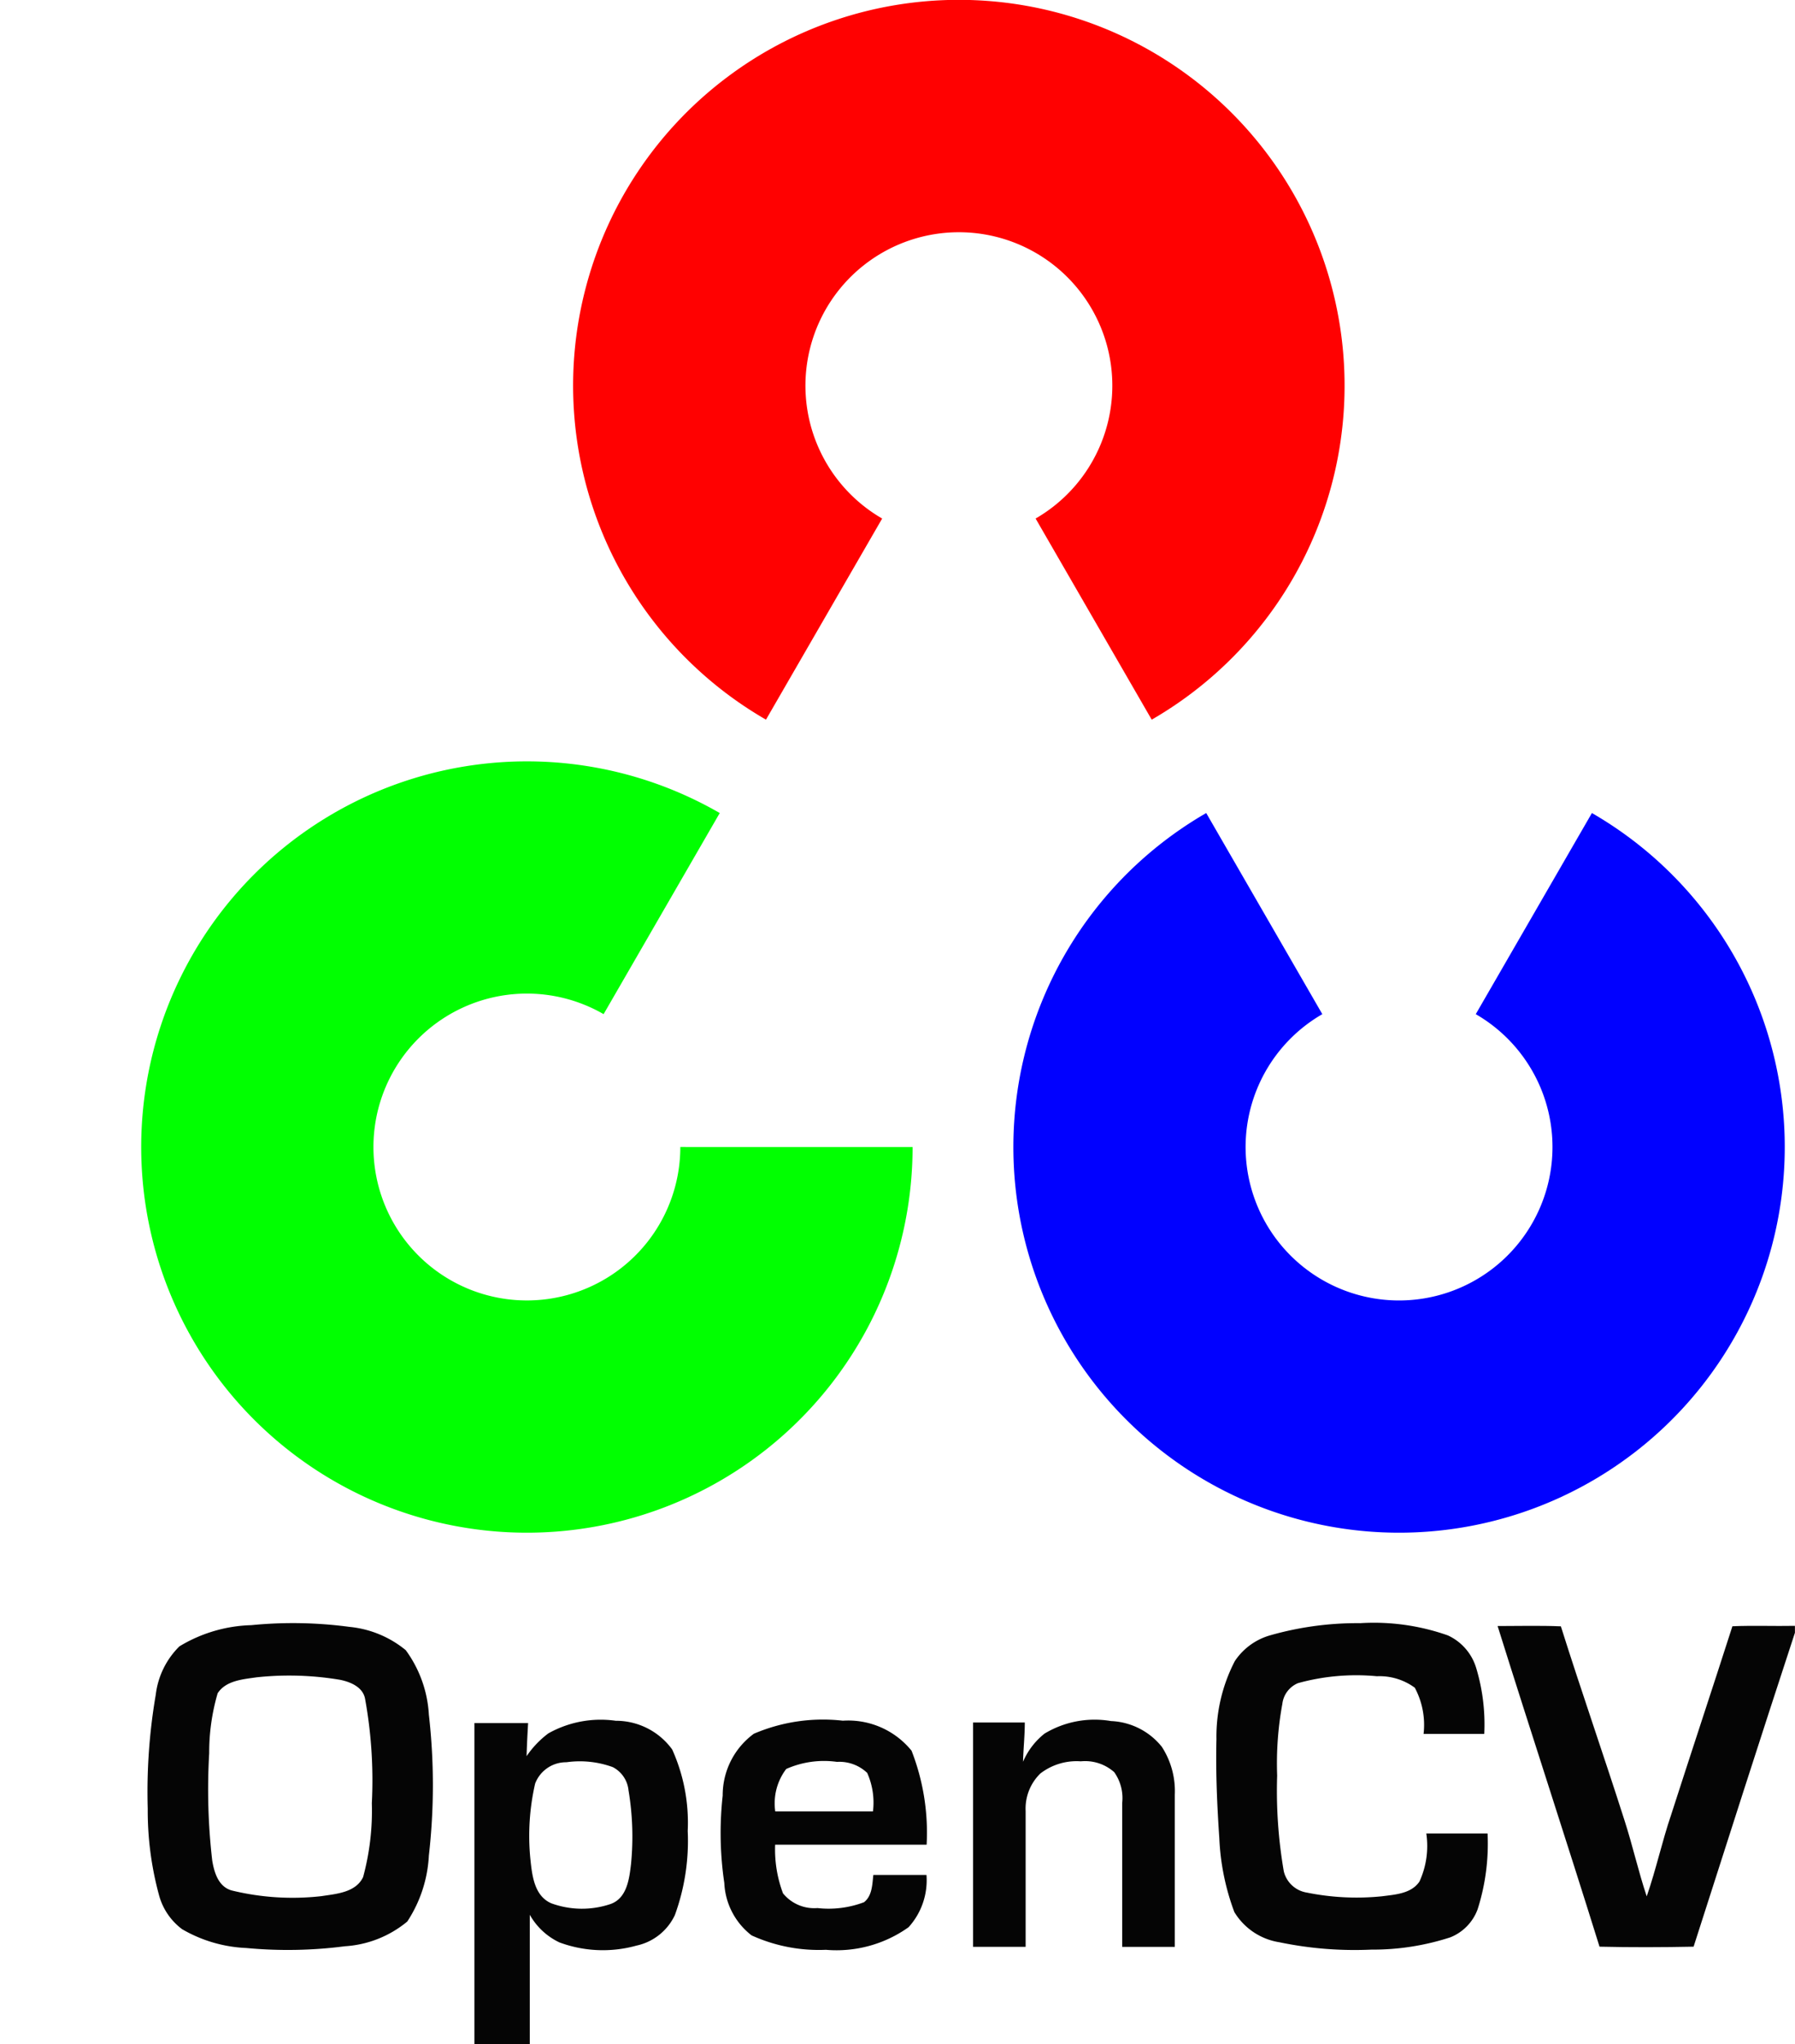 <svg xmlns="http://www.w3.org/2000/svg" width="48.806" height="55.582" viewBox="0 0 48.806 55.582">
  <g id="Opencv" transform="translate(48.294 -0.699)">
    <path id="red" d="M-134.069-119.732a10.487,10.487,0,0,1-4.886-11.8,10.487,10.487,0,0,1,10.13-7.773,10.487,10.487,0,0,1,10.13,7.773,10.487,10.487,0,0,1-4.886,11.8l-3.157-5.469a4.172,4.172,0,0,0,1.944-4.693,4.172,4.172,0,0,0-4.03-3.092,4.172,4.172,0,0,0-4.03,3.092,4.172,4.172,0,0,0,1.944,4.693Z" transform="translate(106.602 140)" fill="#ff0101"/>
    <path id="blue" d="M5.244,19.569a10.487,10.487,0,1,1,10.487,0L12.574,14.1a4.172,4.172,0,1,0-4.172,0Z" transform="translate(0.234 42.376) rotate(180)" fill="#0101ff"/>
    <path id="green" d="M5.244,19.569a10.487,10.487,0,1,1,10.487,0L12.574,14.1a4.172,4.172,0,1,0-4.172,0Z" transform="translate(-37.806 46.215) rotate(-120)" fill="#01ff01"/>
    <g id="opencv_text" transform="translate(-44.282 44.835)">
      <path id="O" d="M7.817,587.028a11.538,11.538,0,0,1,2.668.047,2.839,2.839,0,0,1,1.531.634,3.282,3.282,0,0,1,.628,1.754,16.871,16.871,0,0,1,0,3.829,3.6,3.6,0,0,1-.587,1.795,2.94,2.94,0,0,1-1.7.673,12.016,12.016,0,0,1-2.677.047,3.782,3.782,0,0,1-1.746-.512,1.71,1.71,0,0,1-.632-.943A8.725,8.725,0,0,1,5,592.02a15.623,15.623,0,0,1,.218-3.1,2.213,2.213,0,0,1,.643-1.315A3.971,3.971,0,0,1,7.817,587.028Zm.147,1.418a8.32,8.32,0,0,1,2.264.068c.288.058.629.2.683.526a12.356,12.356,0,0,1,.182,2.83,6.881,6.881,0,0,1-.237,2.008c-.2.422-.732.457-1.135.519a6.965,6.965,0,0,1-2.435-.154c-.362-.1-.477-.484-.532-.81a16.83,16.83,0,0,1-.083-2.922,5.72,5.72,0,0,1,.23-1.631C7.125,588.533,7.59,588.5,7.964,588.446Z" transform="translate(-4.995 -586.973)" fill="#050505" fill-rule="evenodd"/>
      <path id="p" d="M125.012,622.347a2.912,2.912,0,0,1,1.83-.342,1.889,1.889,0,0,1,1.536.781A4.838,4.838,0,0,1,128.8,625a5.9,5.9,0,0,1-.349,2.288,1.5,1.5,0,0,1-1.045.831,3.4,3.4,0,0,1-2.094-.087,1.814,1.814,0,0,1-.806-.752V630.8H123q0-4.366,0-8.732.731,0,1.46,0c-.017.3-.033.6-.041.9A2.582,2.582,0,0,1,125.012,622.347Zm.49.786a2.618,2.618,0,0,1,1.262.133.8.8,0,0,1,.426.628,7.619,7.619,0,0,1,.068,2.011c-.047.4-.111.926-.556,1.083a2.43,2.43,0,0,1-1.607-.018c-.472-.2-.527-.77-.574-1.214a6.365,6.365,0,0,1,.13-2.042A.9.9,0,0,1,125.5,623.133Z" transform="translate(-114.113 -619.35)" fill="#050505" fill-rule="evenodd"/>
      <path id="e" d="M212.867,622.388a4.771,4.771,0,0,1,2.419-.355,2.217,2.217,0,0,1,1.869.816,6.125,6.125,0,0,1,.41,2.556h-4.119a3.392,3.392,0,0,0,.214,1.323,1.094,1.094,0,0,0,.937.4,2.727,2.727,0,0,0,1.266-.159c.223-.175.224-.485.253-.741h1.445a1.9,1.9,0,0,1-.486,1.42,3.371,3.371,0,0,1-2.249.615,4.406,4.406,0,0,1-2.02-.392,1.909,1.909,0,0,1-.742-1.424,9.263,9.263,0,0,1-.044-2.38A2.072,2.072,0,0,1,212.867,622.388Zm.88.958a2.532,2.532,0,0,1,1.381-.193,1.093,1.093,0,0,1,.821.3,1.979,1.979,0,0,1,.157,1.046c-.886,0-1.771,0-2.657,0A1.547,1.547,0,0,1,213.747,623.346Z" transform="translate(-196.382 -619.38)" fill="#050505" fill-rule="evenodd"/>
      <path id="n" d="M304.957,622.354a2.635,2.635,0,0,1,1.807-.341,1.869,1.869,0,0,1,1.382.7,2.212,2.212,0,0,1,.353,1.3c0,1.381,0,2.761,0,4.141h-1.43c0-1.306,0-2.612,0-3.917a1.219,1.219,0,0,0-.218-.835,1.191,1.191,0,0,0-.908-.294,1.614,1.614,0,0,0-1.1.331,1.333,1.333,0,0,0-.4,1.019c0,1.232,0,2.463,0,3.694q-.715,0-1.429,0,0-3.049,0-6.1c.468,0,.937,0,1.406,0,0,.357-.038.712-.048,1.068A1.964,1.964,0,0,1,304.957,622.354Z" transform="translate(-280.568 -619.35)" fill="#050505" fill-rule="evenodd"/>
      <path id="C" d="M392.44,587.322a8.627,8.627,0,0,1,2.455-.332,6.038,6.038,0,0,1,2.382.333,1.428,1.428,0,0,1,.77.887,5.305,5.305,0,0,1,.219,1.792c-.55,0-1.1,0-1.65,0a2.145,2.145,0,0,0-.239-1.257,1.624,1.624,0,0,0-1.031-.312,5.946,5.946,0,0,0-2.145.188.7.7,0,0,0-.425.563,8.977,8.977,0,0,0-.141,1.948,12.827,12.827,0,0,0,.181,2.609.769.769,0,0,0,.626.575,6.806,6.806,0,0,0,2.049.1c.356-.047.79-.07,1.013-.4a2.321,2.321,0,0,0,.186-1.308q.833,0,1.666,0a5.87,5.87,0,0,1-.27,2.061,1.306,1.306,0,0,1-.743.764,6.805,6.805,0,0,1-2.146.334,10.025,10.025,0,0,1-2.5-.2,1.748,1.748,0,0,1-1.226-.821,6.522,6.522,0,0,1-.409-2.009c-.061-.9-.1-1.793-.078-2.691a4.466,4.466,0,0,1,.5-2.125A1.719,1.719,0,0,1,392.44,587.322Z" transform="translate(-361.921 -586.989)" fill="#050505" fill-rule="evenodd"/>
      <path id="V" d="M492.6,587.97c.574,0,1.147-.016,1.72.008.558,1.77,1.171,3.522,1.734,5.289.219.679.374,1.378.6,2.054.254-.73.416-1.489.665-2.221.55-1.71,1.116-3.414,1.665-5.124.566-.024,1.134,0,1.7-.011v.188c-.932,2.84-1.842,5.688-2.755,8.536-.852.017-1.706.02-2.558,0C494.464,593.778,493.512,590.88,492.6,587.97Z" transform="translate(-455.892 -587.891)" fill="#050505" fill-rule="evenodd"/>
    </g>
  </g>
</svg>
